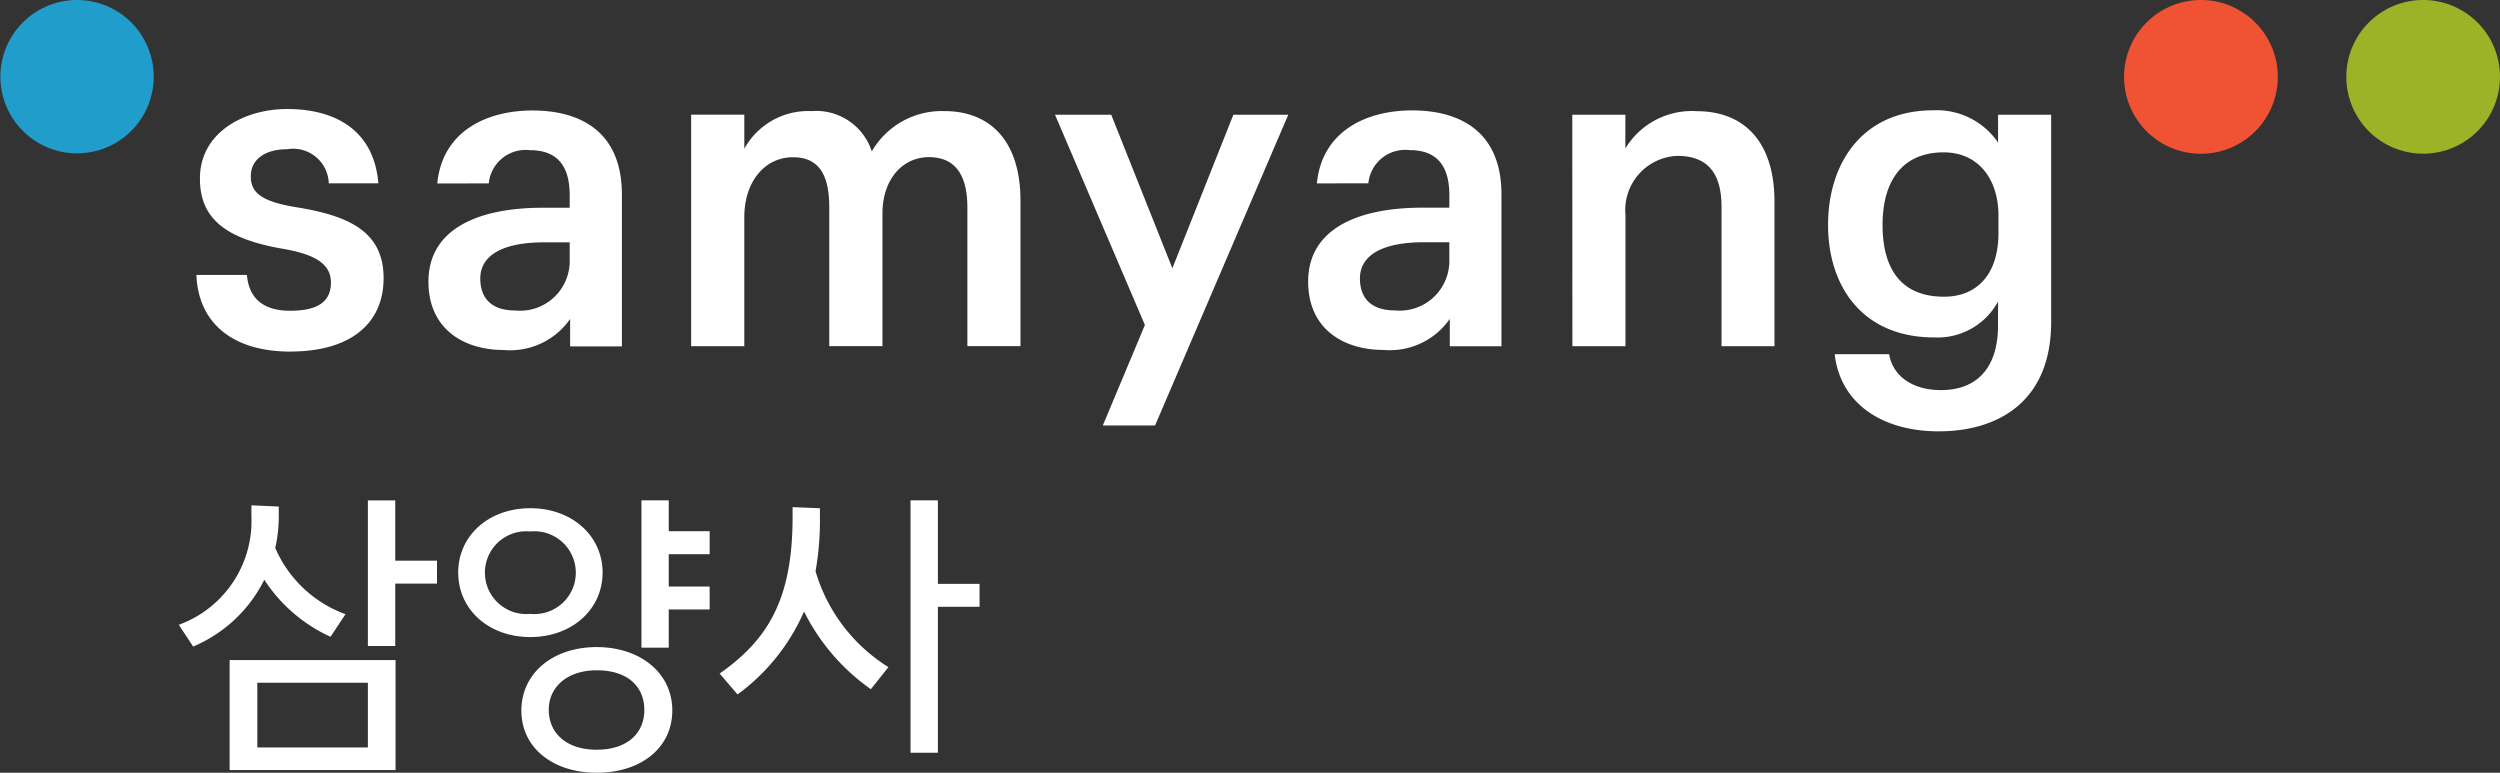 <svg xmlns="http://www.w3.org/2000/svg" width="150" height="46.364" viewBox="0 0 150 46.364">
  <rect x="0" y="0" width="150" height="46.364" fill="#333333" stroke="none"/>
  <g id="logo_삼양사" transform="translate(-857.631 -233.678)">
    <g id="logo_삼양사-2" data-name="logo_삼양사">
      <path id="o_삼양그린" d="M1007.631,238.289a4.611,4.611,0,1,1-4.615-4.611,4.609,4.609,0,0,1,4.615,4.611" fill="#9cb227"/>
      <path id="o_삼양레드" d="M994.3,238.289a4.613,4.613,0,1,1-4.612-4.611,4.613,4.613,0,0,1,4.612,4.611" fill="#f05333"/>
      <path id="samyang" d="M939.733,244.677a2.22,2.22,0,0,1,2.467-1.993c1.594,0,2.392.879,2.392,2.71v.744h-1.621c-3.874,0-6.85,1.274-6.85,4.435,0,2.87,2.15,4.1,4.513,4.1a4.382,4.382,0,0,0,3.985-1.861v1.643h3.1v-9.106c0-3.828-2.549-5.047-5.365-5.047-2.788,0-5.411,1.276-5.71,4.38Zm1.594,7.626c-1.491,0-2.1-.8-2.1-1.915,0-1.46,1.458-2.175,3.823-2.175h1.54v1.006a2.981,2.981,0,0,1-3.265,3.084M875.07,254.77c3.48,0,5.577-1.593,5.577-4.408s-2.125-3.743-5.208-4.246c-2.176-.349-2.76-.907-2.76-1.864,0-.985.823-1.62,2.178-1.62a2.14,2.14,0,0,1,2.5,2.045h2.976c-.271-3.267-2.685-4.458-5.474-4.458-2.549,0-5.232,1.381-5.232,4.171,0,2.334,1.436,3.609,4.995,4.219,2.017.348,2.865.958,2.865,2.022,0,1.113-.743,1.693-2.442,1.693-1.886,0-2.5-1.006-2.6-2.149h-3.029c.108,2.845,2.122,4.6,5.659,4.6m11.883-10.093a2.218,2.218,0,0,1,2.465-1.993c1.593,0,2.39.879,2.39,2.71v.744H890.19c-3.877,0-6.852,1.274-6.852,4.435,0,2.87,2.152,4.1,4.516,4.1a4.386,4.386,0,0,0,3.985-1.861v1.643h3.106v-9.106c0-3.828-2.551-5.047-5.366-5.047-2.788,0-5.417,1.276-5.71,4.38Zm1.59,7.626c-1.488,0-2.1-.8-2.1-1.915,0-1.46,1.46-2.175,3.824-2.175h1.54v1.006a2.98,2.98,0,0,1-3.265,3.084M899.1,254.45h3.189v-7.726c0-2.206,1.272-3.612,2.919-3.612,1.489,0,2.179.956,2.179,3v8.334h3.191v-7.939c0-2.121,1.241-3.4,2.787-3.4,1.514,0,2.309.983,2.309,3.026v8.312h3.186v-8.712c0-3.847-2.047-5.388-4.539-5.388a4.845,4.845,0,0,0-4.383,2.419,3.5,3.5,0,0,0-3.609-2.419,4.382,4.382,0,0,0-4.04,2.256v-2.043H899.1Zm24.7,4.756h3.135l7.992-18.643h-3.293l-3.661,9.211-3.668-9.211h-3.373l5.393,12.614Zm28.175-4.756h3.185v-7.858a3.254,3.254,0,0,1,3.108-3.561c1.752,0,2.654.956,2.654,3.055v8.364H964.1v-8.658c0-3.823-2.019-5.442-4.647-5.442a4.663,4.663,0,0,0-4.3,2.235v-2.022h-3.185Zm25.539-2.679a4.13,4.13,0,0,1-3.825,2.153c-4.327,0-6.374-3.083-6.374-6.751,0-3.718,2.072-6.876,6.3-6.876a4.442,4.442,0,0,1,3.9,1.937v-1.671H980.7V253c0,4.827-3.243,6.558-6.748,6.558-3.369,0-5.9-1.647-6.239-4.629h3.266c.236,1.383,1.489,2.155,3.107,2.155,2.127,0,3.426-1.3,3.426-3.876Zm-3.268-8.951c-2.392,0-3.661,1.615-3.661,4.353s1.193,4.307,3.689,4.307c1.941,0,3.265-1.3,3.265-3.828v-1.033c0-2.184-1.194-3.8-3.293-3.8" fill="#fff"/>
      <path id="삼양사" d="M17798.189-8975.706c0-2.259,1.906-3.812,4.518-3.812s4.537,1.553,4.537,3.8c0,2.272-1.91,3.74-4.537,3.74C17800.117-8971.979,17798.189-8973.447,17798.189-8975.706Zm1.643-.054c0,1.4,1.055,2.4,2.875,2.4,1.854,0,2.859-1.007,2.859-2.38s-.953-2.385-2.859-2.385C17800.887-8978.122,17799.832-8977.079,17799.832-8975.76Zm-19.148,3.619v-6.6h9.955v6.6Zm1.66-1.355h6.635v-3.883h-6.635Zm39.193.317v-15.143h1.643v5.01h2.5v1.378h-2.5v8.755Zm-11.453-4.751c2.873-2.013,4.377-4.429,4.377-9.367v-.618l1.641.067v.532a17.421,17.421,0,0,1-.264,3.248,10.149,10.149,0,0,0,4.375,5.753l-1.055,1.324a12.5,12.5,0,0,1-4.01-4.661,12.19,12.19,0,0,1-3.99,4.975Zm-4.691-1.552v-8.84h1.637v1.852h2.455v1.378h-2.455v1.941h2.455v1.374h-2.455v2.295Zm-27.76-1.374a6.621,6.621,0,0,0,4.357-6.531v-.636l1.643.072v.546a8.756,8.756,0,0,1-.211,1.941,7.307,7.307,0,0,0,4.215,3.973l-.9,1.355a9.368,9.368,0,0,1-3.973-3.423,8.417,8.417,0,0,1-4.268,4.009Zm11.346,1.271v-8.736h1.641v3.619h2.506v1.373h-2.506v3.744Zm5.418-4.4c0-2.205,1.816-3.865,4.326-3.865s4.338,1.66,4.338,3.865-1.838,3.865-4.338,3.865S17794.4-8981.776,17794.4-8983.982Zm1.605,0a2.481,2.481,0,0,0,2.721,2.474,2.485,2.485,0,0,0,2.732-2.474,2.485,2.485,0,0,0-2.732-2.47A2.481,2.481,0,0,0,17796-8983.982Z" transform="translate(-16909.275 9252.021)" fill="#fff"/>
      <path id="o_삼양블루" d="M866.855,238.289a4.6,4.6,0,1,1-1.572-3.473,4.61,4.61,0,0,1,1.572,3.473" fill="#219dcb"/>
    </g>
  </g>
</svg>

